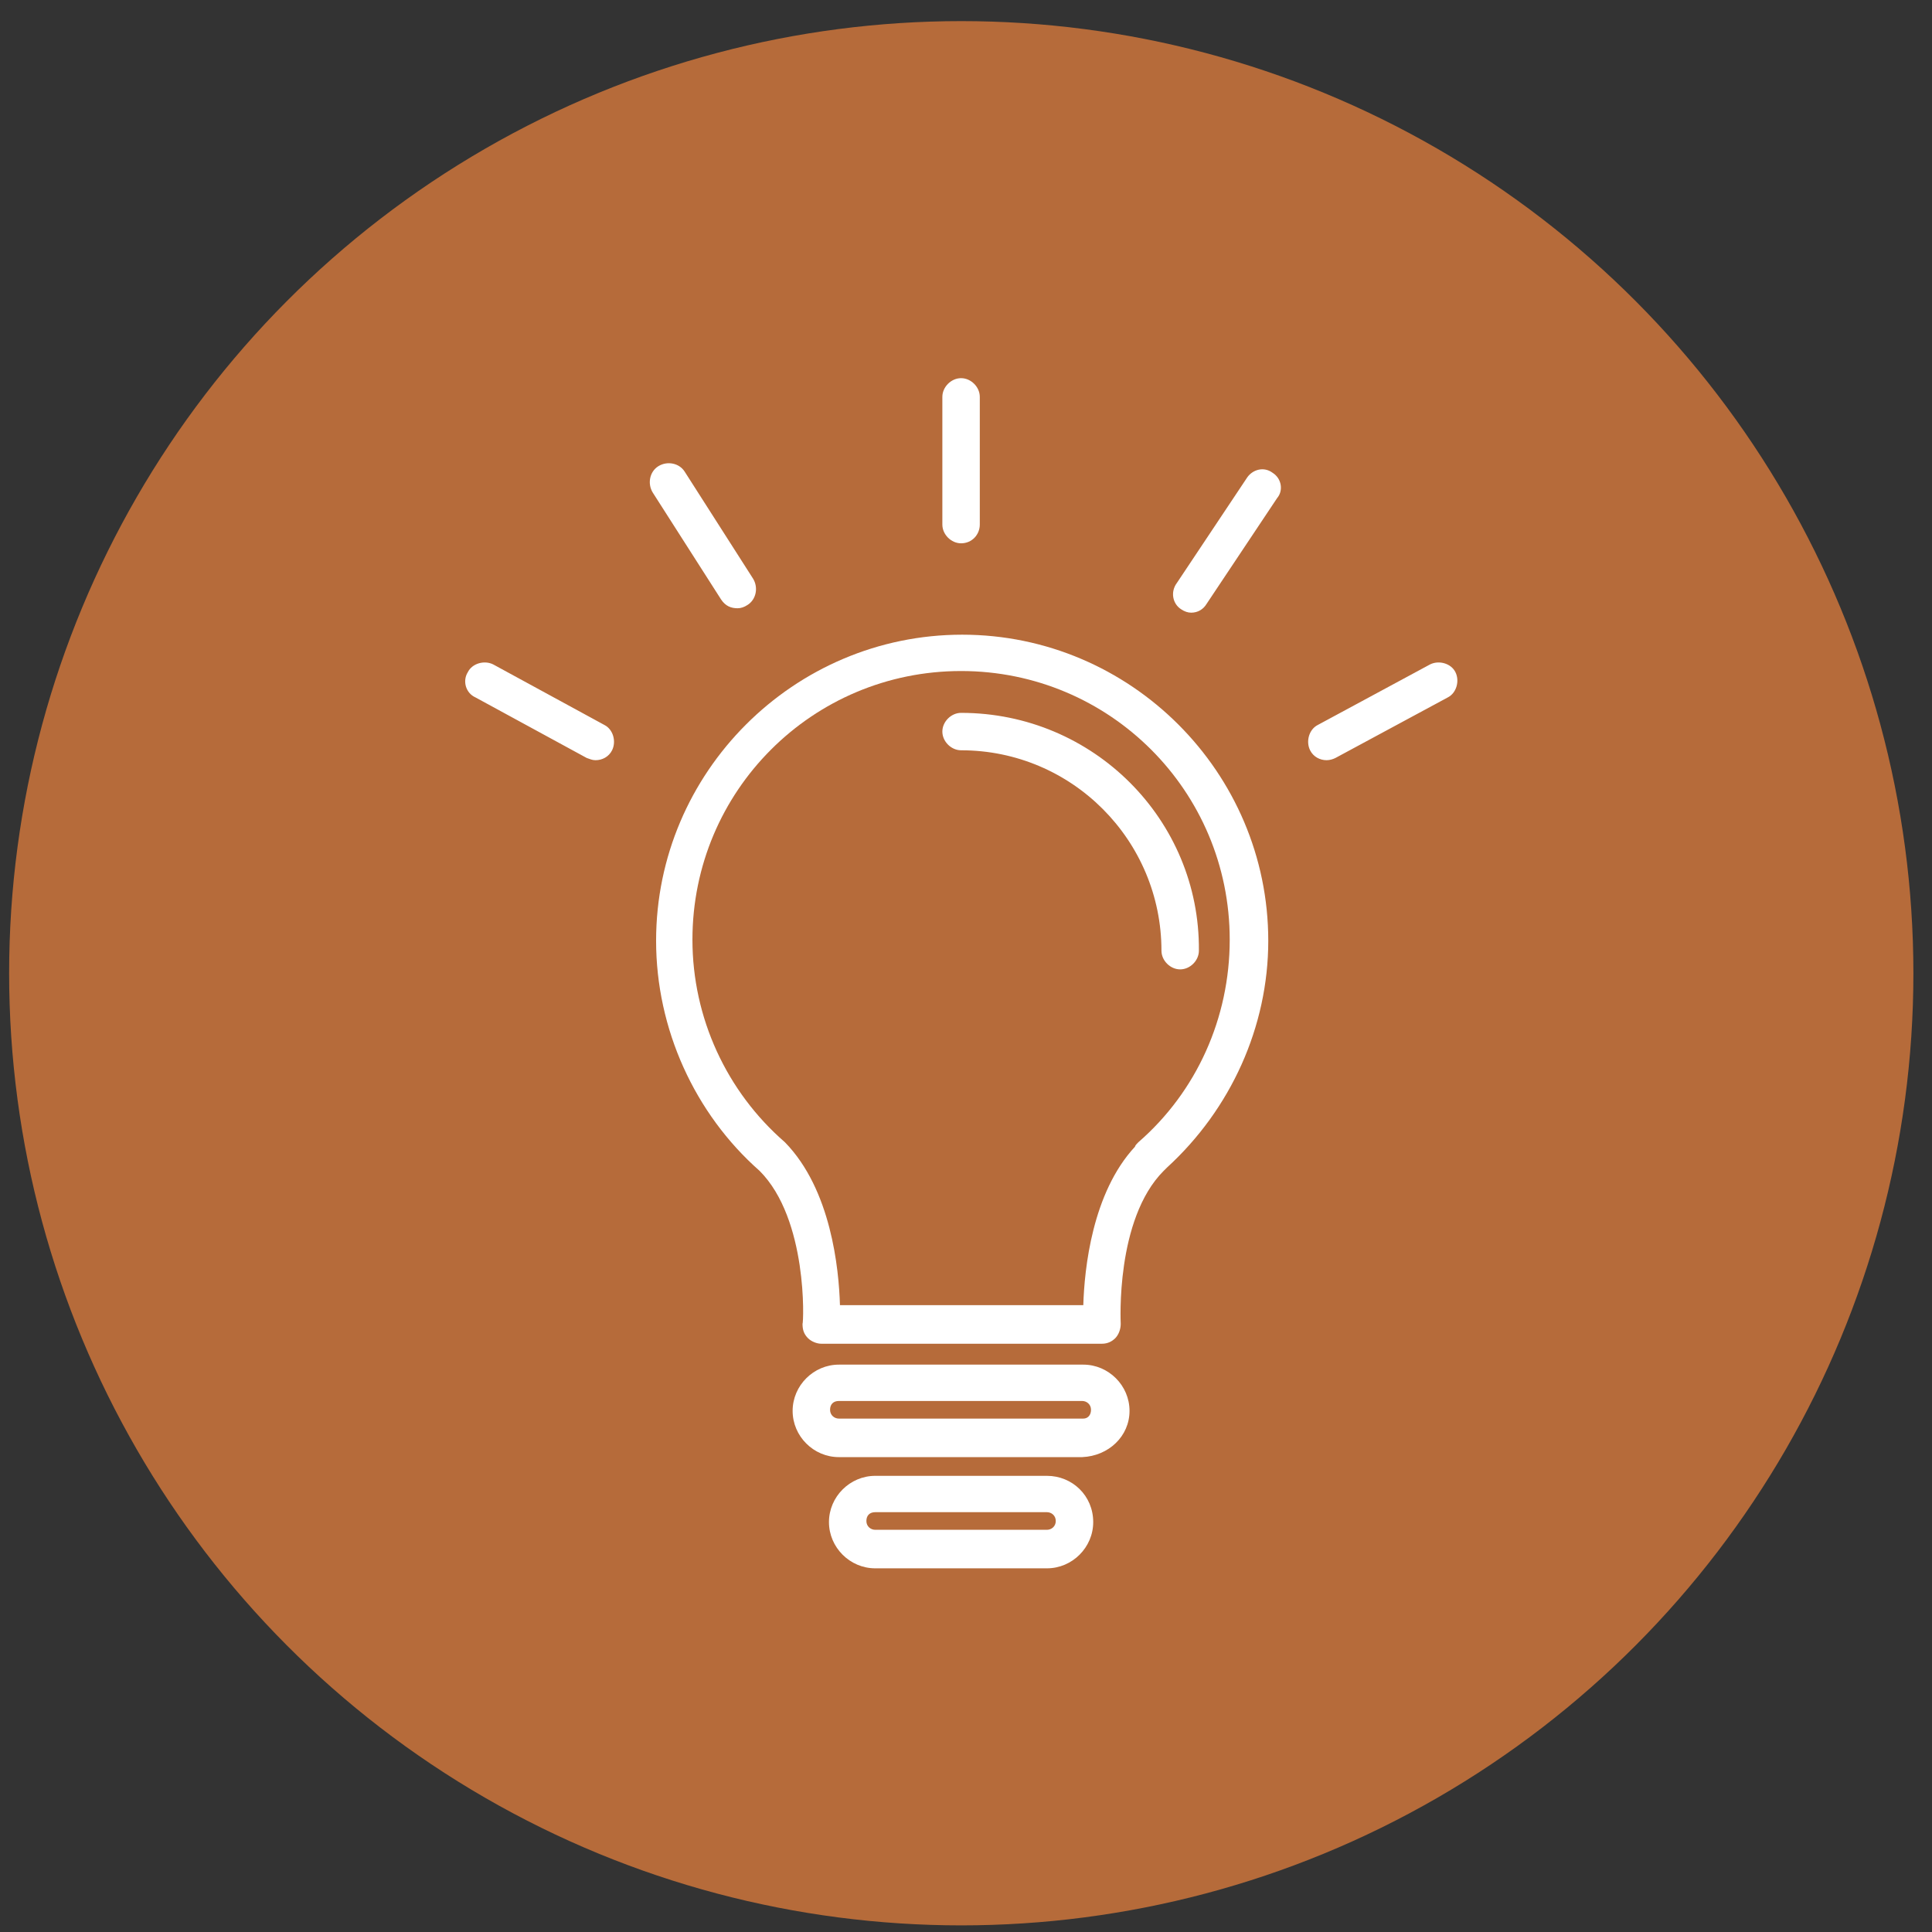 <svg width="84" height="84" viewBox="0 0 84 84" fill="none" xmlns="http://www.w3.org/2000/svg">
<rect x="0" y="0" width="84" height="84" fill="#333333" stroke="none"/>
<circle cx="41.794" cy="42.315" r="41.397" fill="#B66B3A"/>
<g clip-path="url(#clip0_124_44)">
<path d="M41.834 27.595C34.51 27.595 28.526 33.579 28.526 40.903C28.526 44.732 30.202 48.418 33.026 50.907C35.132 53.014 34.941 57.513 34.893 57.561C34.893 57.8 34.941 57.992 35.132 58.184C35.276 58.327 35.515 58.423 35.707 58.423H47.913C48.153 58.423 48.344 58.327 48.488 58.184C48.631 58.04 48.727 57.8 48.727 57.561C48.727 57.513 48.488 53.014 50.594 50.907L50.738 50.764C53.514 48.227 55.142 44.636 55.142 40.903C55.142 33.579 49.158 27.595 41.834 27.595ZM49.493 49.663C49.445 49.711 49.349 49.806 49.349 49.854C47.483 51.865 47.148 55.168 47.1 56.747H36.52C36.473 55.168 36.138 51.721 34.127 49.663C31.59 47.461 30.106 44.254 30.106 40.855C30.106 34.392 35.324 29.175 41.786 29.175C48.248 29.175 53.466 34.392 53.466 40.855C53.466 44.254 52.03 47.461 49.493 49.663Z" fill="white"/>
<path d="M41.786 30.994C41.355 30.994 40.972 31.377 40.972 31.808C40.972 32.238 41.355 32.621 41.786 32.621C46.621 32.621 50.498 36.547 50.498 41.334C50.498 41.764 50.881 42.147 51.312 42.147C51.743 42.147 52.126 41.764 52.126 41.334C52.174 35.637 47.531 30.994 41.786 30.994ZM47.1 59.332H36.473C35.372 59.332 34.462 60.242 34.462 61.343C34.462 62.444 35.372 63.353 36.473 63.353H47.052C48.201 63.305 49.11 62.444 49.11 61.343C49.11 60.242 48.201 59.332 47.1 59.332ZM47.1 61.678H36.473C36.281 61.678 36.09 61.534 36.09 61.295C36.09 61.056 36.233 60.912 36.473 60.912H47.052C47.243 60.912 47.435 61.056 47.435 61.295C47.435 61.534 47.291 61.678 47.1 61.678ZM45.52 64.167H38.053C36.952 64.167 36.042 65.077 36.042 66.178C36.042 67.279 36.952 68.188 38.053 68.188H45.52C46.621 68.188 47.531 67.279 47.531 66.178C47.531 65.029 46.621 64.167 45.52 64.167ZM45.52 66.513H38.053C37.861 66.513 37.669 66.369 37.669 66.13C37.669 65.89 37.813 65.747 38.053 65.747H45.52C45.712 65.747 45.903 65.89 45.903 66.13C45.903 66.369 45.712 66.513 45.52 66.513ZM41.786 23.622C42.265 23.622 42.6 23.239 42.6 22.808V17.255C42.6 16.825 42.217 16.442 41.786 16.442C41.355 16.442 40.972 16.825 40.972 17.255V22.808C40.972 23.239 41.355 23.622 41.786 23.622ZM55.333 20.558C54.95 20.271 54.472 20.415 54.232 20.75L51.169 25.345C50.881 25.728 50.977 26.255 51.36 26.494C51.504 26.59 51.647 26.638 51.791 26.638C52.078 26.638 52.318 26.494 52.461 26.255L55.525 21.659C55.812 21.324 55.716 20.798 55.333 20.558ZM32.069 26.446C32.212 26.446 32.356 26.398 32.5 26.303C32.883 26.063 32.978 25.537 32.739 25.154L29.771 20.51C29.532 20.128 29.005 20.032 28.622 20.271C28.239 20.51 28.144 21.037 28.383 21.42L31.351 26.063C31.542 26.35 31.782 26.446 32.069 26.446ZM26.277 31.52L21.442 28.887C21.059 28.696 20.532 28.84 20.341 29.223C20.102 29.605 20.245 30.132 20.676 30.324L25.511 32.956C25.654 33.004 25.75 33.052 25.894 33.052C26.181 33.052 26.468 32.908 26.612 32.621C26.803 32.238 26.66 31.712 26.277 31.52ZM63.279 29.223C63.088 28.84 62.562 28.696 62.178 28.887L57.296 31.52C56.913 31.712 56.769 32.238 56.961 32.621C57.104 32.908 57.392 33.052 57.679 33.052C57.822 33.052 57.966 33.004 58.062 32.956L62.944 30.324C63.327 30.132 63.471 29.605 63.279 29.223Z" fill="white"/>
</g>
<defs>
<clipPath id="clip0_124_44">
<rect width="51.746" height="51.746" fill="white" transform="translate(15.921 16.442)"/>
</clipPath>
</defs>
</svg>
